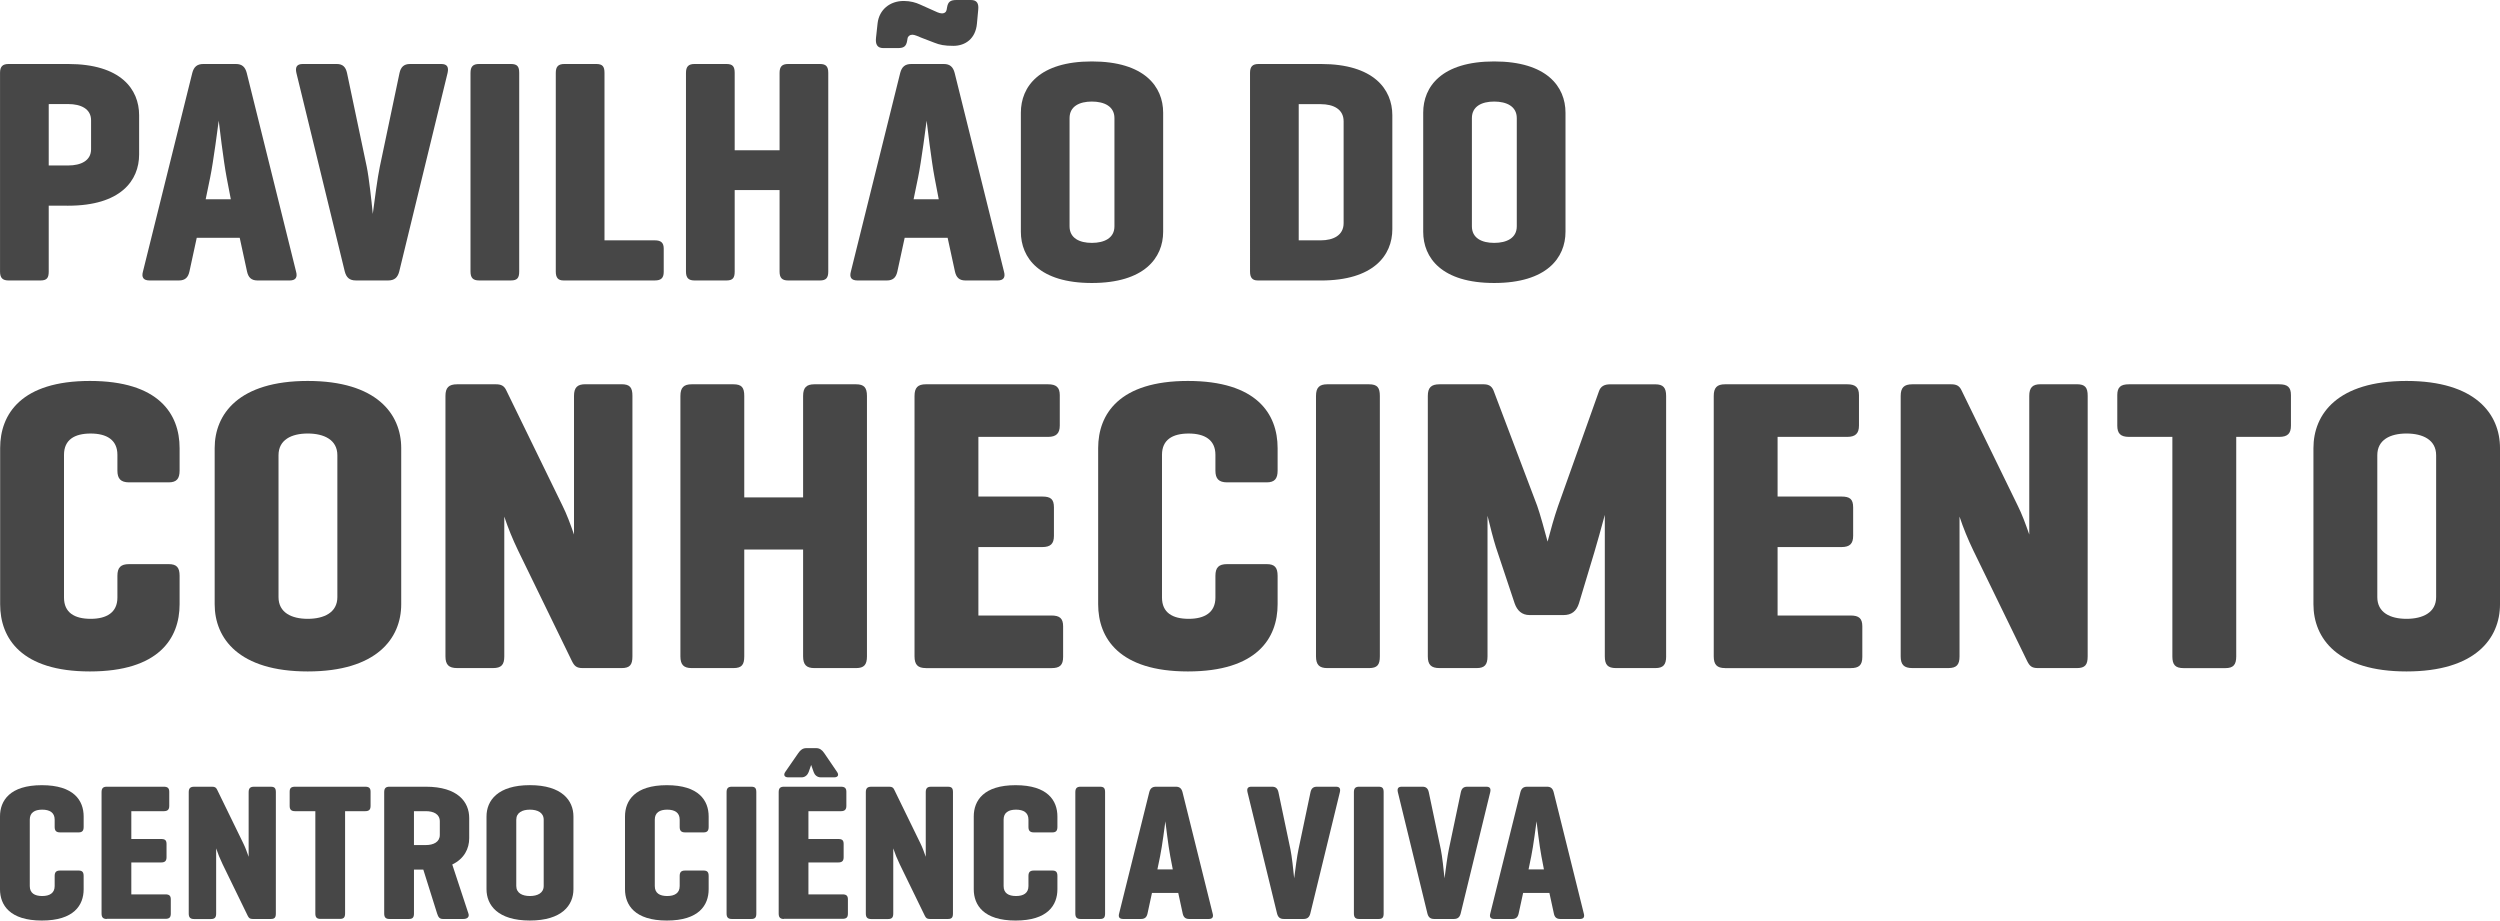 <?xml version="1.0" encoding="utf-8"?>
<!-- Generator: Adobe Illustrator 16.0.4, SVG Export Plug-In . SVG Version: 6.00 Build 0)  -->
<!DOCTYPE svg PUBLIC "-//W3C//DTD SVG 1.1//EN" "http://www.w3.org/Graphics/SVG/1.1/DTD/svg11.dtd">
<svg version="1.1" id="Layer_1" xmlns="http://www.w3.org/2000/svg" xmlns:xlink="http://www.w3.org/1999/xlink" x="0px" y="0px"
	 width="155.403px" height="57.222px" viewBox="-0.001 4.35 155.403 57.222" enable-background="new -0.001 4.35 155.403 57.222"
	 xml:space="preserve">
<g>
	<g>
		<g>
			<path fill="#474747" d="M3.028,17.133v4.097c0,0.396-0.118,0.554-0.515,0.554H0.535c-0.376,0-0.534-0.158-0.534-0.554V8.882
				c0-0.396,0.158-0.554,0.534-0.554h3.7c3.266,0,4.412,1.563,4.412,3.186v2.437c0,1.623-1.146,3.186-4.412,3.186L3.028,17.133
				L3.028,17.133z M3.028,10.821v3.815h1.207c0.791,0,1.425-0.296,1.425-1.009v-1.8c0-0.712-0.634-1.009-1.425-1.009L3.028,10.821
				L3.028,10.821z"/>
			<path fill="#474747" d="M14.663,8.328c0.376,0,0.574,0.178,0.673,0.554l3.066,12.348c0.1,0.355-0.02,0.554-0.396,0.554h-1.998
				c-0.396,0-0.574-0.198-0.653-0.554L14.9,19.132h-2.671l-0.455,2.098c-0.079,0.355-0.258,0.554-0.653,0.554h-1.82
				c-0.396,0-0.515-0.198-0.416-0.554l3.067-12.348c0.099-0.376,0.297-0.554,0.692-0.554H14.663z M14.089,15.392
				c-0.197-1.028-0.475-3.363-0.494-3.541c-0.021,0.158-0.337,2.611-0.534,3.541l-0.277,1.346h1.563L14.089,15.392z"/>
			<path fill="#474747" d="M22.122,21.783c-0.396,0-0.593-0.179-0.691-0.554L18.423,8.882c-0.08-0.354,0.02-0.554,0.396-0.554h2.117
				c0.376,0,0.554,0.198,0.633,0.554l1.228,5.837c0.139,0.673,0.297,2.118,0.375,2.929c0.119-0.91,0.297-2.275,0.436-2.929
				l1.227-5.837c0.08-0.354,0.258-0.554,0.653-0.554h1.938c0.376,0,0.475,0.198,0.396,0.554L24.815,21.23
				c-0.099,0.375-0.297,0.554-0.692,0.554L22.122,21.783L22.122,21.783z"/>
			<path fill="#474747" d="M32.273,21.229c0,0.396-0.119,0.554-0.515,0.554H29.78c-0.376,0-0.534-0.158-0.534-0.554V8.882
				c0-0.396,0.158-0.554,0.534-0.554h1.979c0.396,0,0.515,0.158,0.515,0.554L32.273,21.229L32.273,21.229z"/>
			<path fill="#474747" d="M37.575,19.29h3.127c0.376,0,0.555,0.139,0.555,0.515v1.444c0,0.396-0.179,0.534-0.555,0.534h-5.679
				c-0.337,0-0.476-0.178-0.476-0.554V8.882c0-0.396,0.159-0.554,0.535-0.554h1.979c0.396,0,0.514,0.158,0.514,0.554V19.29z"/>
			<path fill="#474747" d="M45.668,13.69h2.79V8.882c0-0.396,0.158-0.554,0.534-0.554h1.979c0.375,0,0.514,0.158,0.514,0.554V21.23
				c0,0.396-0.139,0.554-0.514,0.554h-1.979c-0.376,0-0.534-0.158-0.534-0.554v-5.066h-2.79v5.066c0,0.396-0.118,0.554-0.515,0.554
				h-1.979c-0.375,0-0.534-0.158-0.534-0.554V8.882c0-0.396,0.159-0.554,0.534-0.554h1.979c0.396,0,0.515,0.158,0.515,0.554V13.69z"
				/>
			<path fill="#474747" d="M58.668,8.328c0.376,0,0.574,0.178,0.673,0.554l3.066,12.348c0.1,0.355-0.021,0.554-0.396,0.554h-1.998
				c-0.396,0-0.574-0.198-0.653-0.554l-0.455-2.098h-2.671l-0.455,2.098c-0.079,0.355-0.257,0.554-0.653,0.554h-1.82
				c-0.396,0-0.515-0.198-0.416-0.554l3.067-12.348c0.099-0.376,0.297-0.554,0.692-0.554H58.668z M58.846,4.944l0.021-0.119
				c0.059-0.375,0.217-0.475,0.594-0.475h0.891c0.395,0,0.494,0.237,0.454,0.613l-0.079,0.852C60.646,6.745,60.014,7.2,59.262,7.2
				c-0.554,0-0.851-0.062-1.188-0.198l-0.771-0.296c-0.257-0.1-0.436-0.198-0.594-0.198s-0.276,0.099-0.297,0.237l-0.02,0.119
				c-0.06,0.396-0.237,0.475-0.594,0.475h-0.891c-0.396,0-0.494-0.258-0.455-0.633l0.099-0.911c0.1-0.851,0.772-1.385,1.623-1.385
				c0.416,0,0.752,0.099,1.01,0.218l0.751,0.336c0.258,0.119,0.455,0.218,0.614,0.218C58.728,5.182,58.826,5.083,58.846,4.944
				 M58.095,15.392c-0.198-1.028-0.476-3.363-0.495-3.541c-0.02,0.158-0.337,2.611-0.534,3.541l-0.277,1.346h1.563L58.095,15.392z"
				/>
			<path fill="#474747" d="M63.457,11.355c0-1.622,1.147-3.186,4.412-3.186c3.265,0,4.433,1.563,4.433,3.186v7.4
				c0,1.622-1.168,3.186-4.433,3.186c-3.265,0-4.412-1.563-4.412-3.186V11.355z M69.274,11.691c0-0.731-0.634-1.028-1.405-1.028
				s-1.385,0.297-1.385,1.028v6.728c0,0.732,0.613,1.029,1.385,1.029s1.405-0.297,1.405-1.029V11.691z"/>
			<path fill="#474747" d="M78.178,21.783c-0.337,0-0.476-0.179-0.476-0.554V8.882c0-0.396,0.158-0.554,0.535-0.554h3.878
				c3.265,0,4.433,1.563,4.433,3.186v7.084c0,1.622-1.168,3.188-4.433,3.188L78.178,21.783L78.178,21.783z M80.729,10.821v8.469
				h1.366c0.791,0,1.425-0.316,1.425-1.068V11.89c0-0.752-0.634-1.065-1.425-1.065L80.729,10.821L80.729,10.821z"/>
			<path fill="#474747" d="M88.467,11.355c0-1.622,1.147-3.186,4.412-3.186c3.265,0,4.433,1.563,4.433,3.186v7.4
				c0,1.622-1.168,3.186-4.433,3.186c-3.265,0-4.412-1.563-4.412-3.186V11.355z M94.284,11.691c0-0.731-0.634-1.028-1.405-1.028
				s-1.385,0.297-1.385,1.028v6.728c0,0.732,0.613,1.029,1.385,1.029s1.405-0.297,1.405-1.029V11.691z"/>
			<path fill="#474747" d="M11.163,41.91c0,2.127-1.297,4.178-5.577,4.178c-4.255,0-5.578-2.051-5.578-4.178v-9.703
				c0-2.127,1.323-4.177,5.578-4.177c4.28,0,5.577,2.05,5.577,4.177v1.401c0,0.492-0.182,0.726-0.675,0.726H8.024
				c-0.52,0-0.727-0.23-0.727-0.726v-0.986c0-0.934-0.675-1.323-1.66-1.323c-1.012,0-1.66,0.39-1.66,1.323v8.872
				c0,0.936,0.648,1.323,1.66,1.323c0.985,0,1.66-0.39,1.66-1.323v-1.349c0-0.519,0.207-0.728,0.727-0.728h2.464
				c0.493,0,0.675,0.209,0.675,0.728V41.91z"/>
			<path fill="#474747" d="M13.343,32.207c0-2.127,1.504-4.177,5.785-4.177c4.28,0,5.811,2.05,5.811,4.177v9.703
				c0,2.127-1.53,4.178-5.811,4.178c-4.281,0-5.785-2.051-5.785-4.178V32.207z M20.97,32.648c0-0.96-0.83-1.35-1.842-1.35
				c-1.012,0-1.816,0.39-1.816,1.35v8.82c0,0.959,0.805,1.349,1.816,1.349c1.011,0,1.842-0.39,1.842-1.349V32.648z"/>
			<path fill="#474747" d="M39.311,45.152c0,0.52-0.155,0.727-0.675,0.727h-2.412c-0.39,0-0.52-0.129-0.675-0.438l-3.347-6.875
				c-0.337-0.699-0.623-1.398-0.856-2.104v8.689c0,0.52-0.181,0.727-0.7,0.727h-2.23c-0.52,0-0.727-0.207-0.727-0.727V28.964
				c0-0.519,0.207-0.726,0.727-0.726h2.412c0.338,0,0.519,0.104,0.648,0.389l3.477,7.134c0.285,0.57,0.493,1.143,0.727,1.816v-8.616
				c0-0.519,0.207-0.726,0.7-0.726h2.257c0.521,0,0.675,0.207,0.675,0.726L39.311,45.152L39.311,45.152z"/>
			<path fill="#474747" d="M46.263,35.269h3.658v-6.305c0-0.519,0.207-0.726,0.7-0.726h2.595c0.492,0,0.674,0.207,0.674,0.726
				v16.188c0,0.52-0.182,0.727-0.674,0.727h-2.595c-0.493,0-0.7-0.207-0.7-0.727v-6.643h-3.658v6.643
				c0,0.52-0.155,0.727-0.674,0.727h-2.595c-0.493,0-0.7-0.207-0.7-0.727V28.964c0-0.519,0.207-0.726,0.7-0.726h2.595
				c0.519,0,0.674,0.207,0.674,0.726V35.269z"/>
			<path fill="#474747" d="M57.548,45.878c-0.493,0-0.701-0.207-0.701-0.729V28.964c0-0.519,0.208-0.726,0.701-0.726h7.601
				c0.493,0,0.727,0.181,0.727,0.674v1.894c0,0.493-0.233,0.701-0.727,0.701h-4.332v3.709h3.97c0.519,0,0.726,0.156,0.726,0.675
				v1.765c0,0.492-0.207,0.7-0.726,0.7h-3.97v4.255h4.54c0.519,0,0.727,0.182,0.727,0.674v1.895c0,0.521-0.208,0.701-0.727,0.701
				h-7.809V45.878z"/>
			<path fill="#474747" d="M79.417,41.91c0,2.127-1.297,4.178-5.578,4.178c-4.254,0-5.577-2.051-5.577-4.178v-9.703
				c0-2.127,1.323-4.177,5.577-4.177c4.281,0,5.578,2.05,5.578,4.177v1.401c0,0.492-0.182,0.726-0.675,0.726h-2.464
				c-0.52,0-0.727-0.23-0.727-0.726v-0.986c0-0.934-0.675-1.323-1.66-1.323c-1.013,0-1.661,0.39-1.661,1.323v8.872
				c0,0.936,0.648,1.323,1.661,1.323c0.985,0,1.66-0.39,1.66-1.323v-1.349c0-0.519,0.207-0.728,0.727-0.728h2.464
				c0.493,0,0.675,0.209,0.675,0.728V41.91z"/>
			<path fill="#474747" d="M85.772,45.152c0,0.52-0.155,0.727-0.674,0.727h-2.595c-0.493,0-0.7-0.207-0.7-0.727V28.964
				c0-0.519,0.207-0.726,0.7-0.726h2.595c0.519,0,0.674,0.207,0.674,0.726V45.152z"/>
			<path fill="#474747" d="M103.569,45.152c0,0.52-0.182,0.727-0.675,0.727h-2.438c-0.519,0-0.7-0.207-0.7-0.727v-8.794
				c-0.208,0.776-0.493,1.79-0.648,2.31l-0.96,3.19c-0.156,0.492-0.467,0.726-0.96,0.726h-2.102c-0.493,0-0.778-0.285-0.934-0.726
				l-1.168-3.503c-0.155-0.492-0.363-1.297-0.519-1.945v8.742c0,0.52-0.182,0.727-0.675,0.727h-2.309
				c-0.519,0-0.727-0.207-0.727-0.727V28.964c0-0.519,0.208-0.726,0.727-0.726h2.75c0.389,0,0.545,0.181,0.648,0.492l2.672,7.057
				c0.155,0.416,0.519,1.738,0.648,2.231c0.182-0.701,0.415-1.53,0.649-2.205l2.542-7.135c0.104-0.312,0.337-0.438,0.7-0.438h2.802
				c0.493,0,0.675,0.207,0.675,0.726v16.19h0.002V45.152z"/>
			<path fill="#474747" d="M107.227,45.878c-0.493,0-0.7-0.207-0.7-0.729V28.964c0-0.519,0.207-0.726,0.7-0.726h7.602
				c0.493,0,0.726,0.181,0.726,0.674v1.894c0,0.493-0.229,0.701-0.726,0.701h-4.333v3.709h3.97c0.519,0,0.727,0.156,0.727,0.675
				v1.765c0,0.492-0.208,0.7-0.727,0.7h-3.97v4.255h4.54c0.519,0,0.727,0.182,0.727,0.674v1.895c0,0.521-0.208,0.701-0.727,0.701
				h-7.809V45.878z"/>
			<path fill="#474747" d="M129.771,45.152c0,0.52-0.156,0.727-0.675,0.727h-2.413c-0.389,0-0.519-0.129-0.674-0.438l-3.347-6.875
				c-0.337-0.699-0.623-1.398-0.856-2.104v8.689c0,0.52-0.182,0.727-0.7,0.727h-2.231c-0.519,0-0.727-0.207-0.727-0.727V28.964
				c0-0.519,0.208-0.726,0.727-0.726h2.413c0.337,0,0.519,0.104,0.648,0.389l3.477,7.134c0.285,0.57,0.493,1.143,0.727,1.816v-8.616
				c0-0.519,0.207-0.726,0.7-0.726h2.257c0.521,0,0.675,0.207,0.675,0.726L129.771,45.152L129.771,45.152z"/>
			<path fill="#474747" d="M141.678,28.238c0.521,0,0.729,0.181,0.729,0.674v1.895c0,0.492-0.208,0.7-0.729,0.7h-2.672v13.647
				c0,0.518-0.182,0.727-0.675,0.727h-2.594c-0.521,0-0.701-0.209-0.701-0.727V31.507h-2.698c-0.519,0-0.726-0.208-0.726-0.7v-1.895
				c0-0.493,0.207-0.674,0.726-0.674H141.678z"/>
			<path fill="#474747" d="M143.805,32.207c0-2.127,1.505-4.177,5.785-4.177c4.28,0,5.812,2.05,5.812,4.177v9.703
				c0,2.127-1.531,4.178-5.812,4.178c-4.281,0-5.785-2.051-5.785-4.178V32.207z M151.432,32.648c0-0.96-0.83-1.35-1.842-1.35
				c-1.012,0-1.815,0.39-1.815,1.35v8.82c0,0.959,0.804,1.349,1.815,1.349c1.011,0,1.842-0.39,1.842-1.349V32.648z"/>
			<path fill="#474747" d="M5.199,59.625c0,0.992-0.604,1.947-2.6,1.947c-1.983,0-2.6-0.955-2.6-1.947v-4.521
				c0-0.989,0.616-1.946,2.6-1.946c1.995,0,2.6,0.957,2.6,1.946v0.651c0,0.23-0.085,0.338-0.314,0.338H3.736
				c-0.242,0-0.339-0.105-0.339-0.338v-0.459c0-0.436-0.314-0.617-0.773-0.617c-0.472,0-0.774,0.184-0.774,0.617v4.135
				c0,0.438,0.303,0.617,0.774,0.617c0.459,0,0.773-0.182,0.773-0.617v-0.629c0-0.24,0.097-0.338,0.339-0.338h1.148
				c0.229,0,0.314,0.098,0.314,0.338L5.199,59.625L5.199,59.625z"/>
			<path fill="#474747" d="M6.639,61.475c-0.229,0-0.327-0.097-0.327-0.339v-7.545c0-0.242,0.098-0.338,0.327-0.338h3.542
				c0.23,0,0.339,0.084,0.339,0.312v0.884c0,0.229-0.108,0.325-0.339,0.325H8.162v1.729h1.85c0.241,0,0.339,0.072,0.339,0.313v0.819
				c0,0.23-0.098,0.326-0.339,0.326h-1.85v1.984h2.116c0.241,0,0.338,0.084,0.338,0.311v0.885c0,0.24-0.097,0.324-0.338,0.324H6.639
				V61.475z"/>
			<path fill="#474747" d="M17.146,61.136c0,0.242-0.072,0.339-0.314,0.339h-1.124c-0.182,0-0.242-0.062-0.314-0.206l-1.56-3.204
				c-0.157-0.325-0.29-0.651-0.399-0.979v4.051c0,0.242-0.085,0.342-0.326,0.342h-1.04c-0.242,0-0.338-0.1-0.338-0.342v-7.545
				c0-0.238,0.096-0.338,0.338-0.338h1.125c0.156,0,0.241,0.049,0.302,0.184l1.62,3.322c0.133,0.27,0.229,0.533,0.339,0.85v-4.018
				c0-0.238,0.097-0.338,0.326-0.338h1.052c0.242,0,0.314,0.1,0.314,0.338L17.146,61.136L17.146,61.136z"/>
			<path fill="#474747" d="M22.696,53.253c0.241,0,0.338,0.084,0.338,0.312v0.884c0,0.229-0.097,0.325-0.338,0.325H21.45v6.356
				c0,0.242-0.084,0.34-0.314,0.34h-1.209c-0.242,0-0.326-0.098-0.326-0.34v-6.356h-1.258c-0.241,0-0.338-0.101-0.338-0.325v-0.884
				c0-0.229,0.097-0.312,0.338-0.312H22.696z"/>
			<path fill="#474747" d="M24.208,61.475c-0.23,0-0.327-0.097-0.327-0.339v-7.545c0-0.241,0.097-0.338,0.327-0.338h2.261
				c1.995,0,2.696,0.955,2.696,1.945v1.258c0,0.641-0.303,1.271-1.053,1.633l1.004,3.047c0.072,0.205-0.061,0.339-0.314,0.339h-1.27
				c-0.218,0-0.29-0.121-0.362-0.339l-0.858-2.732h-0.58v2.732c0,0.242-0.085,0.339-0.314,0.339H24.208z M25.731,54.776v2.104h0.737
				c0.483,0,0.87-0.193,0.87-0.629v-0.846c0-0.449-0.387-0.632-0.87-0.632L25.731,54.776L25.731,54.776z"/>
			<path fill="#474747" d="M30.241,55.103c0-0.99,0.701-1.947,2.696-1.947s2.708,0.957,2.708,1.947v4.521
				c0,0.992-0.713,1.947-2.708,1.947s-2.696-0.955-2.696-1.947V55.103z M33.796,55.308c0-0.447-0.387-0.629-0.858-0.629
				s-0.847,0.182-0.847,0.629v4.111c0,0.447,0.375,0.629,0.847,0.629s0.858-0.182,0.858-0.629V55.308z"/>
			<path fill="#474747" d="M44.05,59.625c0,0.992-0.605,1.947-2.6,1.947c-1.983,0-2.6-0.955-2.6-1.947v-4.521
				c0-0.989,0.616-1.946,2.6-1.946c1.994,0,2.6,0.957,2.6,1.946v0.651c0,0.23-0.085,0.338-0.314,0.338h-1.148
				c-0.242,0-0.339-0.105-0.339-0.338v-0.459c0-0.436-0.314-0.617-0.774-0.617c-0.471,0-0.773,0.184-0.773,0.617v4.135
				c0,0.438,0.303,0.617,0.773,0.617c0.46,0,0.774-0.182,0.774-0.617v-0.629c0-0.24,0.097-0.338,0.339-0.338h1.148
				c0.229,0,0.314,0.098,0.314,0.338V59.625z"/>
			<path fill="#474747" d="M47.013,61.136c0,0.242-0.073,0.339-0.312,0.339h-1.21c-0.23,0-0.327-0.097-0.327-0.339v-7.545
				c0-0.241,0.097-0.338,0.327-0.338H46.7c0.241,0,0.312,0.097,0.312,0.338L47.013,61.136L47.013,61.136z"/>
			<path fill="#474747" d="M48.729,61.475c-0.23,0-0.326-0.097-0.326-0.339v-7.545c0-0.241,0.096-0.338,0.326-0.338h3.543
				c0.229,0,0.338,0.084,0.338,0.312v0.884c0,0.229-0.108,0.325-0.338,0.325h-2.02v1.729h1.85c0.242,0,0.339,0.072,0.339,0.313
				v0.819c0,0.23-0.097,0.326-0.339,0.326h-1.85v1.984h2.115c0.242,0,0.339,0.084,0.339,0.311v0.885c0,0.24-0.097,0.324-0.339,0.324
				h-3.638V61.475z M50.265,52.345c-0.061,0.158-0.205,0.326-0.436,0.326h-0.834c-0.229,0-0.314-0.146-0.182-0.338l0.811-1.172
				c0.133-0.193,0.278-0.306,0.496-0.306h0.616c0.206,0,0.362,0.106,0.496,0.306l0.798,1.172c0.133,0.191,0.061,0.338-0.182,0.338
				h-0.822c-0.242,0-0.387-0.156-0.447-0.326l-0.157-0.446L50.265,52.345z"/>
			<path fill="#474747" d="M59.236,61.136c0,0.242-0.072,0.339-0.314,0.339h-1.124c-0.182,0-0.242-0.062-0.314-0.206l-1.56-3.204
				c-0.157-0.325-0.29-0.651-0.399-0.979v4.051c0,0.242-0.084,0.342-0.326,0.342h-1.04c-0.241,0-0.339-0.1-0.339-0.342v-7.545
				c0-0.238,0.098-0.338,0.339-0.338h1.125c0.157,0,0.241,0.049,0.302,0.184l1.62,3.322c0.133,0.27,0.229,0.533,0.339,0.85v-4.018
				c0-0.238,0.097-0.338,0.326-0.338h1.052c0.242,0,0.314,0.1,0.314,0.338L59.236,61.136L59.236,61.136z"/>
			<path fill="#474747" d="M65.729,59.625c0,0.992-0.604,1.947-2.6,1.947c-1.982,0-2.6-0.955-2.6-1.947v-4.521
				c0-0.989,0.617-1.946,2.6-1.946c1.995,0,2.6,0.957,2.6,1.946v0.651c0,0.23-0.084,0.338-0.314,0.338h-1.148
				c-0.242,0-0.338-0.105-0.338-0.338v-0.459c0-0.436-0.312-0.617-0.771-0.617c-0.472,0-0.773,0.184-0.773,0.617v4.135
				c0,0.438,0.302,0.617,0.773,0.617c0.46,0,0.771-0.182,0.771-0.617v-0.629c0-0.24,0.096-0.338,0.338-0.338h1.148
				c0.23,0,0.314,0.098,0.314,0.338V59.625z"/>
			<path fill="#474747" d="M68.692,61.136c0,0.242-0.072,0.339-0.314,0.339h-1.209c-0.229,0-0.326-0.097-0.326-0.339v-7.545
				c0-0.241,0.097-0.338,0.326-0.338h1.209c0.242,0,0.314,0.097,0.314,0.338V61.136z"/>
			<path fill="#474747" d="M73.094,53.253c0.229,0,0.351,0.107,0.411,0.338l1.874,7.545c0.061,0.218-0.013,0.339-0.241,0.339h-1.222
				c-0.241,0-0.351-0.121-0.399-0.339l-0.277-1.281h-1.633l-0.277,1.281c-0.049,0.218-0.158,0.339-0.399,0.339h-1.112
				c-0.242,0-0.314-0.121-0.254-0.339l1.874-7.545c0.061-0.229,0.181-0.338,0.423-0.338H73.094z M72.743,57.57
				c-0.121-0.63-0.29-2.057-0.303-2.166c-0.012,0.098-0.205,1.598-0.326,2.166l-0.169,0.821H72.9L72.743,57.57z"/>
			<path fill="#474747" d="M79.806,61.475c-0.242,0-0.363-0.108-0.424-0.339l-1.838-7.545c-0.048-0.217,0.012-0.338,0.242-0.338
				h1.293c0.23,0,0.339,0.121,0.388,0.338l0.749,3.566c0.085,0.412,0.182,1.293,0.23,1.789c0.072-0.559,0.181-1.395,0.266-1.789
				l0.75-3.566c0.048-0.217,0.157-0.338,0.398-0.338h1.186c0.229,0,0.29,0.121,0.241,0.338l-1.838,7.545
				c-0.06,0.229-0.181,0.339-0.423,0.339H79.806z"/>
			<path fill="#474747" d="M86.008,61.136c0,0.242-0.072,0.339-0.313,0.339h-1.21c-0.229,0-0.326-0.097-0.326-0.339v-7.545
				c0-0.241,0.097-0.338,0.326-0.338h1.21c0.241,0,0.313,0.097,0.313,0.338V61.136z"/>
			<path fill="#474747" d="M89.152,61.475c-0.242,0-0.363-0.108-0.423-0.339l-1.838-7.545c-0.049-0.217,0.012-0.338,0.241-0.338
				h1.294c0.229,0,0.338,0.121,0.387,0.338l0.75,3.566c0.084,0.412,0.181,1.293,0.229,1.789c0.072-0.559,0.181-1.395,0.266-1.789
				l0.75-3.566c0.048-0.217,0.157-0.338,0.399-0.338h1.185c0.229,0,0.29,0.121,0.241,0.338l-1.838,7.545
				c-0.06,0.229-0.181,0.339-0.423,0.339H89.152z"/>
			<path fill="#474747" d="M96.165,53.253c0.23,0,0.351,0.107,0.411,0.338l1.874,7.545c0.061,0.218-0.012,0.339-0.242,0.339h-1.221
				c-0.242,0-0.354-0.121-0.398-0.339l-0.278-1.281h-1.633L94.4,61.136c-0.048,0.218-0.156,0.339-0.398,0.339H92.89
				c-0.242,0-0.314-0.121-0.254-0.339l1.874-7.545c0.062-0.229,0.182-0.338,0.423-0.338H96.165z M95.814,57.57
				c-0.121-0.63-0.29-2.057-0.302-2.166c-0.013,0.098-0.206,1.598-0.327,2.166l-0.169,0.821h0.955L95.814,57.57z"/>
		</g>
	</g>
</g>
</svg>
